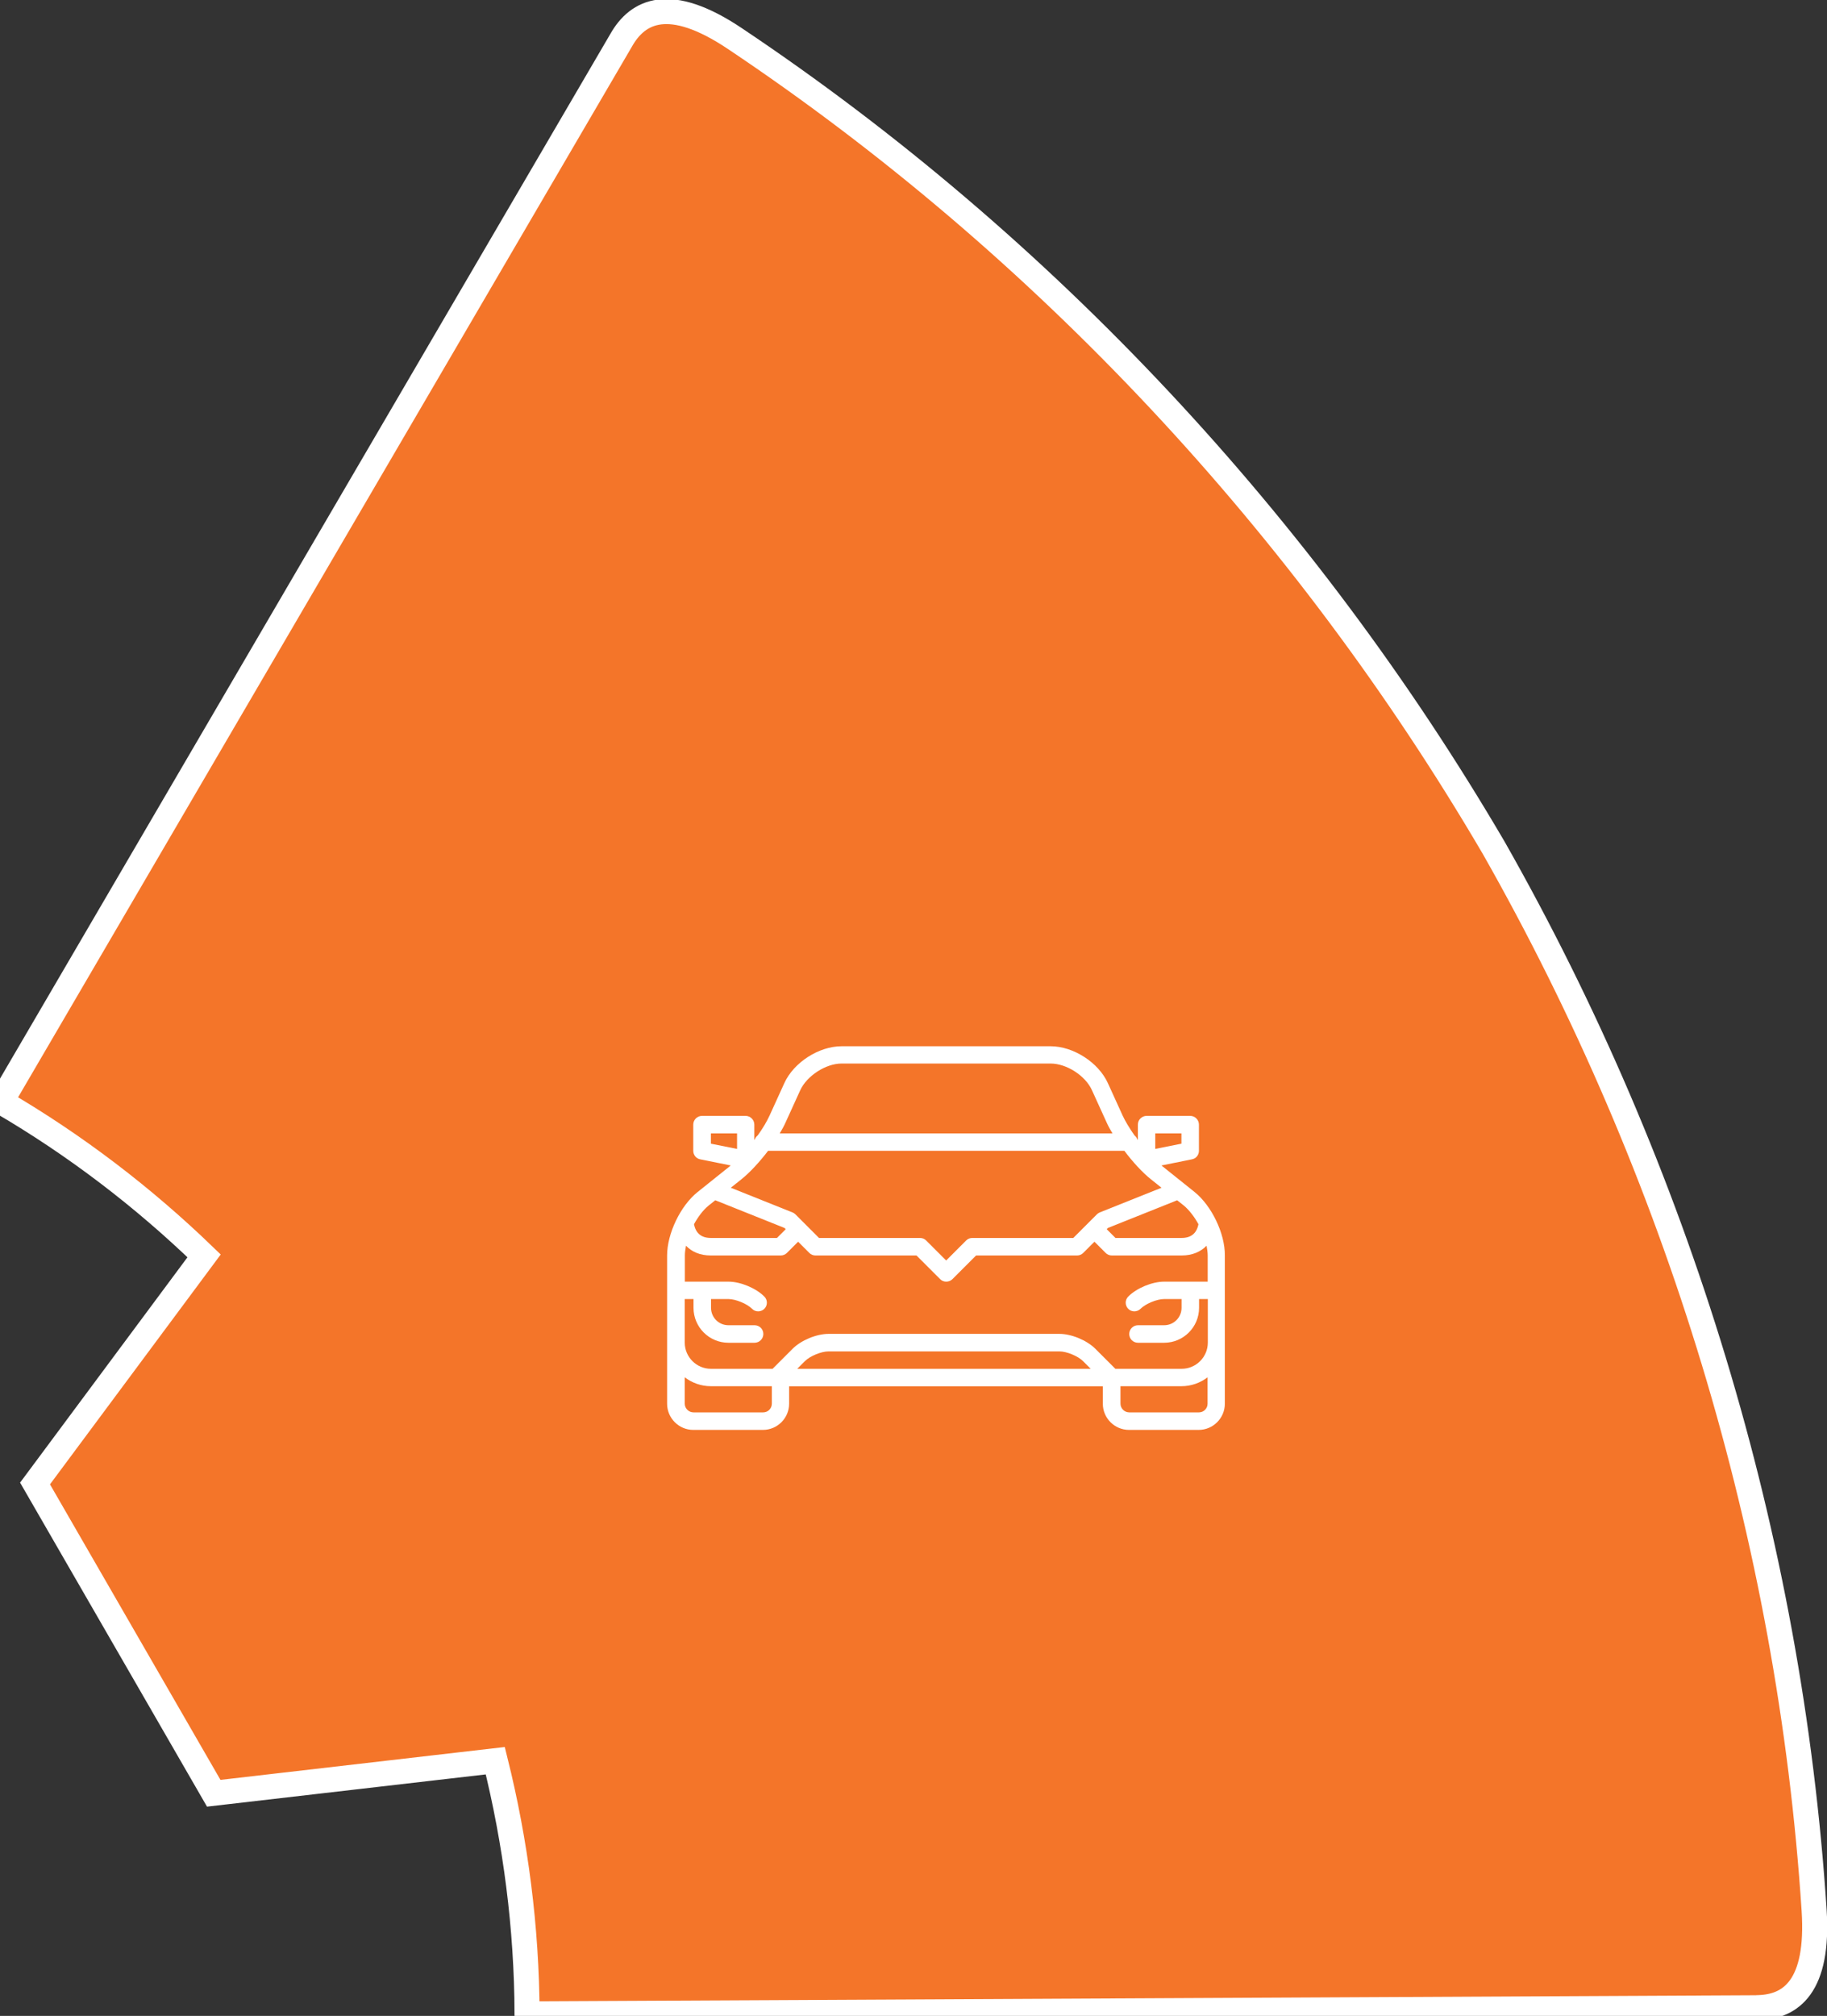 <svg width="146" height="161" viewBox="0 0 146 161" fill="none" xmlns="http://www.w3.org/2000/svg">
<rect x="0" y="0" width="146" height="161" fill="#333333" stroke="none"/>
<path d="M58.71 3.07C83.42 19.59 104.3 41.99 119.36 67.7C134.08 93.6 143.03 122.89 144.97 152.55C145.37 158.66 143.11 160.27 140.52 160.34C140.47 160.34 140.42 160.34 140.36 160.35C140.35 160.35 140.33 160.35 140.32 160.35C107.59 160.51 74.85 160.68 42.12 160.84C42.09 153.94 41.21 147.17 39.58 140.62C32.08 141.49 24.58 142.35 17.08 143.22L9.94 130.85L2.8 118.48C7.31 112.42 11.8 106.36 16.31 100.3C11.46 95.62 6.04 91.47 0.08 87.99C16.6 59.73 33.12 31.47 49.64 3.21C50.96 0.88 53.49 -0.42 58.71 3.07Z" fill="#f47529" stroke="white" stroke-width="2" stroke-miterlimit="10"/>
<path d="M95.46 95.2L92.85 93.11C92.84 93.1 92.83 93.09 92.82 93.08L95.25 92.59C95.58 92.53 95.81 92.24 95.81 91.91V89.82C95.81 89.44 95.5 89.12 95.11 89.12H91.63C91.25 89.12 90.93 89.43 90.93 89.82V91.04C90.91 91.02 90.9 91 90.88 90.98C90.84 90.86 90.76 90.76 90.66 90.68C90.27 90.12 89.93 89.57 89.71 89.09L88.53 86.5C87.78 84.85 85.77 83.56 83.96 83.56H67.25C65.44 83.56 63.43 84.85 62.68 86.5L61.5 89.09C61.28 89.57 60.95 90.13 60.55 90.68C60.45 90.76 60.37 90.86 60.33 90.98C60.31 91 60.3 91.02 60.28 91.04V89.82C60.28 89.44 59.97 89.12 59.58 89.12H56.1C55.72 89.12 55.4 89.43 55.4 89.82V91.91C55.4 92.24 55.63 92.53 55.96 92.59L58.39 93.08C58.38 93.09 58.37 93.1 58.36 93.11L55.75 95.2C54.38 96.29 53.31 98.52 53.31 100.27V112.11C53.31 113.26 54.25 114.2 55.4 114.2H60.97C62.12 114.2 63.06 113.26 63.06 112.11V110.72H88.13V112.11C88.13 113.26 89.07 114.2 90.22 114.2H95.79C96.94 114.2 97.88 113.26 97.88 112.11V100.27C97.9 98.52 96.82 96.29 95.46 95.2ZM89.13 109.32L87.53 107.72C86.85 107.04 85.62 106.53 84.66 106.53H66.21C65.25 106.53 64.02 107.04 63.34 107.72L61.74 109.32H56.81C55.66 109.32 54.72 108.38 54.72 107.23V103.75H55.42V104.45C55.42 105.99 56.67 107.24 58.21 107.24H60.3C60.68 107.24 61 106.93 61 106.54C61 106.15 60.69 105.84 60.3 105.84H58.21C57.44 105.84 56.82 105.22 56.82 104.45V103.75H58.21C58.79 103.75 59.69 104.12 60.1 104.53C60.24 104.67 60.41 104.73 60.59 104.73C60.77 104.73 60.95 104.66 61.08 104.53C61.35 104.26 61.35 103.82 61.08 103.55C60.4 102.87 59.17 102.36 58.21 102.36H54.73V100.27C54.73 100.02 54.77 99.76 54.82 99.49C55.27 99.96 55.91 100.27 56.82 100.27H62.39C62.57 100.27 62.75 100.2 62.88 100.07L63.78 99.17L64.68 100.07C64.81 100.2 64.99 100.27 65.17 100.27H73.24L75.13 102.16C75.27 102.3 75.44 102.36 75.62 102.36C75.8 102.36 75.98 102.29 76.11 102.16L78 100.27H86.07C86.25 100.27 86.43 100.2 86.56 100.07L87.46 99.17L88.36 100.07C88.49 100.2 88.67 100.27 88.85 100.27H94.42C95.32 100.27 95.97 99.95 96.42 99.49C96.47 99.76 96.51 100.03 96.51 100.27V102.36H93.03C92.07 102.36 90.84 102.87 90.16 103.55C89.89 103.82 89.89 104.26 90.16 104.53C90.3 104.67 90.47 104.73 90.65 104.73C90.83 104.73 91.01 104.66 91.14 104.53C91.55 104.12 92.45 103.75 93.03 103.75H94.42V104.45C94.42 105.22 93.8 105.84 93.03 105.84H90.94C90.56 105.84 90.24 106.15 90.24 106.54C90.24 106.93 90.55 107.24 90.94 107.24H93.03C94.57 107.24 95.82 105.99 95.82 104.45V103.75H96.52V107.23C96.52 108.38 95.58 109.32 94.43 109.32H89.13ZM87.16 109.32H63.71L64.32 108.71C64.73 108.3 65.63 107.93 66.21 107.93H84.66C85.24 107.93 86.14 108.3 86.55 108.71L87.16 109.32ZM61.38 91.91H89.85C90.52 92.8 91.3 93.65 91.98 94.19L92.82 94.86L87.89 96.83C87.81 96.86 87.73 96.91 87.66 96.98L86.96 97.68L85.77 98.87H77.7C77.52 98.87 77.34 98.94 77.21 99.07L75.61 100.67L74.01 99.07C73.88 98.94 73.7 98.87 73.52 98.87H65.45L64.26 97.68L63.56 96.98C63.49 96.91 63.41 96.86 63.33 96.83L58.4 94.86L59.24 94.19C59.93 93.64 60.7 92.8 61.38 91.91ZM95.77 97.77C95.63 98.5 95.18 98.87 94.42 98.87H89.14L88.44 98.17L88.54 98.07L94.07 95.86L94.6 96.28C95.03 96.64 95.44 97.17 95.77 97.77ZM92.32 90.52H94.41V91.34L92.32 91.76V90.52ZM62.77 89.66L63.95 87.07C64.48 85.92 65.99 84.94 67.25 84.94H83.96C85.23 84.94 86.74 85.91 87.26 87.07L88.44 89.66C88.56 89.93 88.72 90.22 88.9 90.52H62.31C62.49 90.22 62.65 89.93 62.77 89.66ZM56.81 90.52H58.9V91.76L56.81 91.34V90.52ZM56.63 96.28L57.16 95.86L62.69 98.07L62.79 98.17L62.09 98.87H56.81C56.05 98.87 55.6 98.5 55.46 97.77C55.79 97.17 56.19 96.64 56.63 96.28ZM60.99 112.8H55.42C55.04 112.8 54.72 112.49 54.72 112.1V110C55.3 110.44 56.02 110.71 56.81 110.71H61.68V112.1C61.68 112.49 61.37 112.8 60.99 112.8ZM95.81 112.8H90.24C89.86 112.8 89.54 112.49 89.54 112.1V110.71H94.41C95.2 110.71 95.92 110.44 96.5 110V112.11C96.5 112.49 96.19 112.8 95.81 112.8Z" fill="white"/>
</svg>
